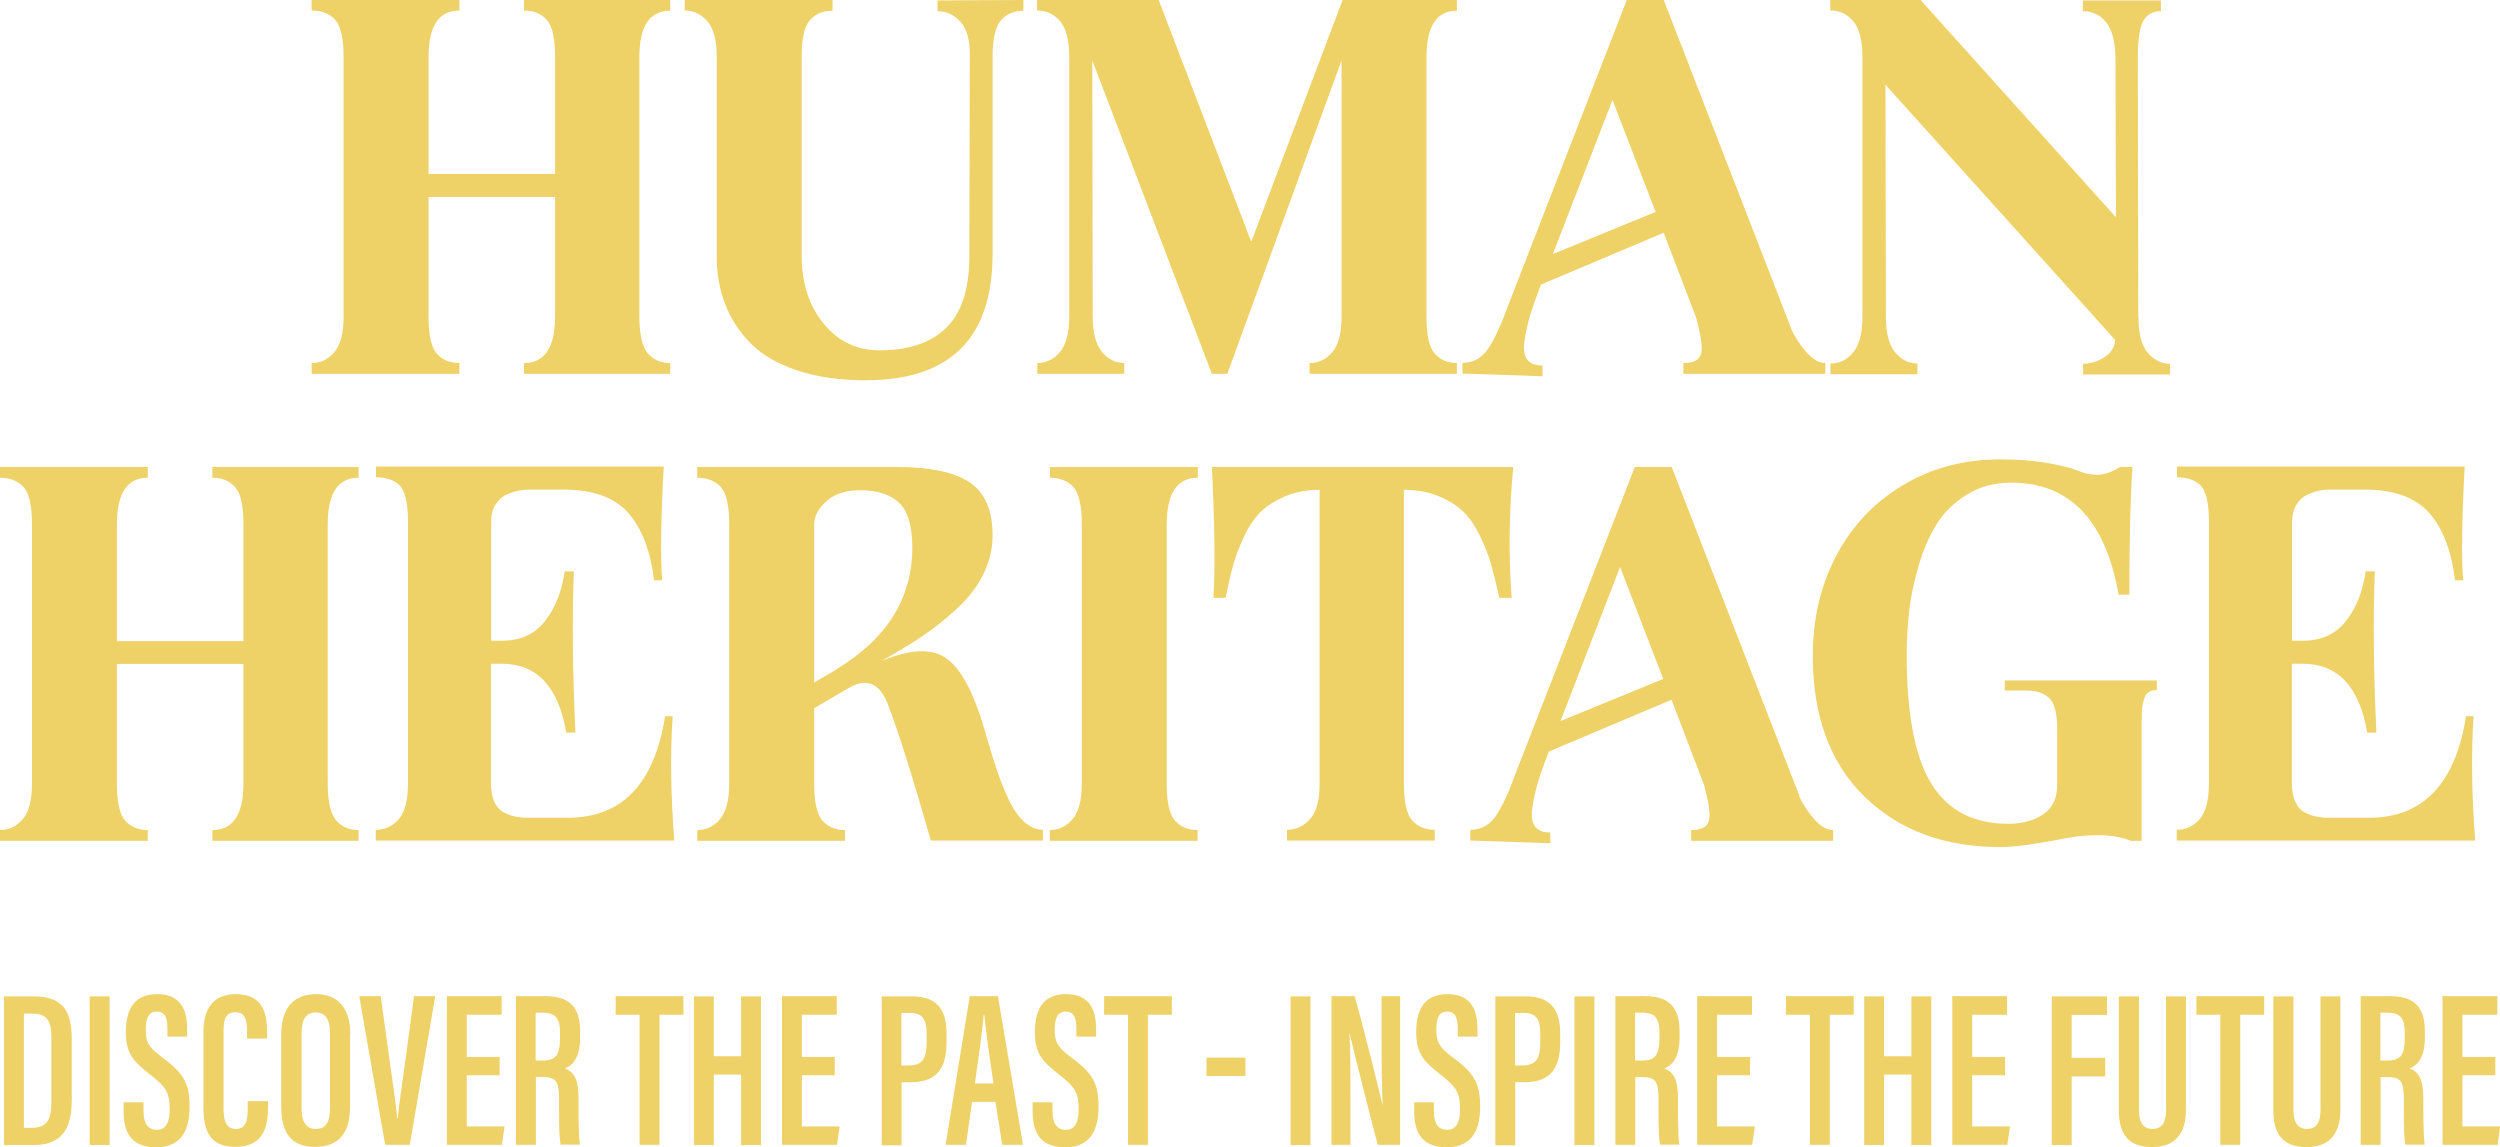 <?xml version="1.0" encoding="UTF-8"?>
<svg id="Layer_2" xmlns="http://www.w3.org/2000/svg" viewBox="0 0 111.83 51.31">
  <defs>
    <style>
      .cls-1 {
        fill: #eed167;
      }
    </style>
  </defs>
  <g id="Layer_2-2" data-name="Layer_2">
    <g>
      <path class="cls-1" d="M23.44.48V0h6.54v.48c-.92,0-1.38.69-1.38,2.08v11.6c0,.81.13,1.36.38,1.65.25.29.59.43,1,.43v.48h-6.54v-.48c.92,0,1.39-.69,1.39-2.08v-5.35s-5.66,0-5.66,0v5.35c0,.83.12,1.38.37,1.66.25.28.58.42,1.01.42v.48h-6.61v-.48c.4,0,.74-.16,1.01-.48.28-.32.42-.85.42-1.6V2.55c0-.84-.13-1.4-.38-1.67-.25-.27-.61-.41-1.05-.41v-.48h6.61v.48c-.92,0-1.38.69-1.38,2.08v5.23s5.66,0,5.66,0V2.55c0-.83-.12-1.38-.37-1.66-.25-.28-.59-.42-1.01-.42Z"/>
      <path class="cls-1" d="M41.94.5V.02S45.78,0,45.78,0v.48c-.41,0-.75.14-1,.42-.25.28-.38.83-.38,1.66v8.86c-.02,3.72-1.91,5.59-5.68,5.59-1.18,0-2.21-.15-3.09-.45-.88-.3-1.58-.71-2.08-1.23-.5-.52-.88-1.1-1.12-1.75-.25-.65-.37-1.36-.37-2.12V2.55c0-.75-.14-1.28-.42-1.6-.28-.32-.62-.48-1.01-.48V0h6.61v.48c-.43,0-.77.14-1.01.42-.25.28-.37.83-.37,1.66v8.86c0,1.23.32,2.24.97,3.04.64.8,1.48,1.21,2.52,1.21,1.29,0,2.28-.33,2.97-1,.69-.67,1.04-1.73,1.04-3.2l.02-8.91c.02-.73-.12-1.26-.41-1.58-.29-.32-.63-.48-1.03-.48Z"/>
      <path class="cls-1" d="M55.98,10.79L60.06,0h5.11v.48c-.91,0-1.36.69-1.36,2.08v11.6c0,.83.12,1.38.37,1.66.25.28.58.42.99.42v.48h-6.59v-.48c.4,0,.74-.16,1.01-.48.28-.32.42-.85.42-1.6V2.7s-5.11,14.02-5.11,14.02h-.69s-5.35-14.02-5.35-14.02l.02,11.46c0,.73.14,1.26.42,1.59.28.33.61.49.99.49v.48h-3.89v-.48c.4,0,.74-.16,1.01-.49.28-.33.42-.86.42-1.59V2.55c0-.75-.14-1.28-.41-1.6-.27-.32-.61-.48-1.03-.48V0h5.44s4.13,10.79,4.13,10.79Z"/>
      <path class="cls-1" d="M80.12,14.71c.16.35.38.69.67,1.03.29.33.57.5.86.5v.48h-6.35v-.48c.45,0,.71-.13.79-.41.08-.27,0-.8-.21-1.6l-1.46-3.82-5.49,2.32c-.22.57-.39,1.05-.5,1.43-.11.38-.19.76-.24,1.12-.05.37,0,.64.13.81.14.18.36.26.68.26v.48s-3.58-.12-3.58-.12v-.48c.46,0,.83-.19,1.11-.58s.58-1.02.9-1.9L72.77,0h1.65s5.71,14.71,5.71,14.71ZM69.45,11.37l4.61-1.89-1.93-5.01-2.67,6.9Z"/>
      <path class="cls-1" d="M95.66,14.21c0,.73.14,1.26.42,1.58.28.32.61.48.99.48v.48h-3.89v-.48c.35,0,.68-.1.98-.31.3-.21.45-.46.45-.76l-10.27-11.41.02,10.39c0,.73.14,1.26.42,1.59.28.33.61.49.99.49v.48h-3.89v-.48c.4,0,.74-.16,1.01-.49.28-.33.42-.86.42-1.59V2.55c0-.75-.14-1.28-.41-1.6-.27-.32-.61-.48-1.03-.48V0h4.04s8.74,9.72,8.74,9.72l-.02-7.14c-.02-.75-.16-1.28-.43-1.6-.27-.32-.61-.48-1.03-.48V.02h3.49v.48c-.37,0-.63.15-.79.44-.16.29-.24.84-.24,1.64l.02,11.63Z"/>
      <path class="cls-1" d="M9.5,21.37v-.48h6.54v.48c-.92,0-1.38.69-1.38,2.08v11.6c0,.81.13,1.36.38,1.65.25.29.59.43,1,.43v.48h-6.54v-.48c.92,0,1.39-.69,1.39-2.08v-5.35s-5.66,0-5.66,0v5.35c0,.83.12,1.38.37,1.66.25.28.58.42,1.01.42v.48H0v-.48c.4,0,.74-.16,1.01-.48.28-.32.42-.85.42-1.6v-11.6c0-.84-.13-1.4-.38-1.67-.25-.27-.61-.41-1.05-.41v-.48h6.61v.48c-.92,0-1.38.69-1.38,2.08v5.23s5.66,0,5.66,0v-5.23c0-.83-.12-1.38-.37-1.66-.25-.28-.59-.42-1.01-.42Z"/>
      <path class="cls-1" d="M30.09,32.04c-.11,1.59-.09,3.45.07,5.56h-13.35v-.48c.41,0,.76-.16,1.03-.48.27-.32.41-.85.41-1.6v-11.68c0-.84-.12-1.39-.37-1.64-.25-.25-.6-.37-1.06-.37v-.48h12.87c-.13,2.39-.15,4.08-.07,5.09h-.36c-.16-1.32-.55-2.33-1.16-3.02-.61-.69-1.58-1.04-2.9-1.04h-1.58c-.14,0-.29.02-.44.05-.15.03-.33.09-.53.18-.2.09-.36.24-.49.45-.13.21-.19.47-.19.78v5.3s.48,0,.48,0c.83,0,1.47-.29,1.93-.88.46-.59.76-1.33.88-2.22h.41c-.08,2.02-.06,4.43.07,7.21h-.41c-.35-2.05-1.31-3.08-2.89-3.08h-.48s0,5.35,0,5.35c0,.33.05.61.16.84.1.22.25.38.43.47.18.09.35.15.51.18.16.03.34.05.55.05h1.79c2.42,0,3.87-1.51,4.35-4.54h.33Z"/>
      <path class="cls-1" d="M43.84,31.99c.06.19.17.55.32,1.06.15.52.29.98.43,1.38.13.41.3.83.5,1.27.2.44.43.78.7,1.04.27.25.56.38.86.38v.48h-5.01c-.84-2.94-1.49-4.98-1.93-6.11-.37-.95-.96-1.19-1.79-.69l-1.5.88v3.37c0,.83.12,1.38.37,1.66.25.28.59.42,1.01.42v.48h-6.61v-.48c.4,0,.74-.16,1.01-.48.28-.32.42-.85.42-1.6v-11.6c0-.84-.13-1.4-.38-1.67-.25-.27-.61-.41-1.05-.41v-.48h8.98c1.43,0,2.5.23,3.19.68s1.04,1.25,1.04,2.38c0,.61-.14,1.18-.41,1.73-.27.55-.66,1.06-1.17,1.53-.51.47-1.02.88-1.54,1.23-.52.35-1.13.72-1.83,1.12,1.18-.49,2.09-.56,2.72-.21.64.35,1.19,1.23,1.67,2.65ZM37.44,29.92c2.24-1.35,3.37-3.17,3.37-5.44,0-.95-.2-1.62-.59-1.99-.39-.37-.98-.56-1.75-.56-.64,0-1.14.16-1.5.49-.37.33-.55.67-.55,1.04v7.07s1.03-.6,1.03-.6Z"/>
      <path class="cls-1" d="M46.97,21.37v-.48h6.61v.48c-.92,0-1.39.69-1.39,2.08v11.6c0,.83.12,1.38.37,1.66.25.28.59.42,1.01.42v.48h-6.61v-.48c.4,0,.74-.16,1.01-.48.28-.32.42-.85.42-1.6v-11.6c0-.84-.13-1.4-.38-1.67-.25-.27-.61-.41-1.05-.41Z"/>
      <path class="cls-1" d="M54.2,20.89h13.49c-.19,2.02-.21,3.97-.07,5.85h-.55c-.13-.57-.25-1.06-.36-1.46-.11-.4-.28-.83-.5-1.29-.22-.46-.47-.83-.75-1.1-.28-.27-.64-.5-1.1-.69-.45-.19-.98-.29-1.56-.29v13.13c0,.83.12,1.38.37,1.66.25.28.59.42,1.01.42v.48h-6.61v-.48c.4,0,.74-.16,1.03-.48.29-.32.43-.85.43-1.6v-13.13c-.57,0-1.09.1-1.54.29-.45.19-.82.43-1.1.7-.28.28-.53.64-.74,1.1-.21.45-.38.88-.49,1.28-.11.4-.22.88-.33,1.46h-.55c.08-1.26.06-3.21-.07-5.85Z"/>
      <path class="cls-1" d="M80.47,35.6c.16.35.38.69.67,1.03.29.33.57.5.86.5v.48h-6.35v-.48c.45,0,.71-.13.79-.41.08-.27,0-.8-.21-1.6l-1.46-3.82-5.49,2.32c-.22.57-.39,1.05-.5,1.43-.11.38-.19.76-.24,1.12-.05.37,0,.64.13.81.14.18.36.26.68.26v.48s-3.58-.12-3.58-.12v-.48c.46,0,.83-.19,1.11-.58s.58-1.02.9-1.9l5.35-13.75h1.65s5.71,14.71,5.71,14.71ZM69.79,32.26l4.61-1.89-1.93-5.01-2.67,6.9Z"/>
      <path class="cls-1" d="M89.68,30.87v-.43h6.8v.43c-.16,0-.29.03-.38.1-.1.06-.17.19-.21.37-.05.18-.08.35-.08.49,0,.14-.01.38-.01.72v5.06h-.48c-.4-.16-.86-.24-1.39-.25-.53,0-1.01.03-1.44.12-.44.09-.95.18-1.53.27-.58.1-1.08.14-1.49.14-2.52,0-4.54-.76-6.08-2.27-1.54-1.51-2.3-3.61-2.3-6.28,0-1.66.35-3.15,1.05-4.48.7-1.33,1.69-2.38,2.97-3.15,1.28-.77,2.73-1.16,4.36-1.16.84,0,1.58.06,2.22.18.64.12,1.08.24,1.33.35.25.11.52.16.81.16.29,0,.63-.12,1.01-.35h.55c-.1,1.46-.14,3.37-.14,5.71h-.48c-.59-3.34-2.19-5.01-4.8-5.01-.75,0-1.41.18-1.98.53-.57.35-1.03.79-1.36,1.33-.33.53-.61,1.16-.81,1.87-.21.72-.35,1.39-.42,2.03-.07.64-.11,1.28-.11,1.93,0,2.67.37,4.6,1.11,5.79.74,1.19,1.88,1.78,3.43,1.78.62,0,1.14-.14,1.56-.42.42-.28.63-.71.63-1.3v-2.55c0-.68-.12-1.14-.36-1.36-.24-.22-.57-.33-1-.33h-.98Z"/>
      <path class="cls-1" d="M110.65,32.04c-.11,1.59-.09,3.45.07,5.56h-13.35v-.48c.41,0,.76-.16,1.03-.48.27-.32.41-.85.41-1.6v-11.68c0-.84-.12-1.39-.37-1.64-.25-.25-.6-.37-1.06-.37v-.48h12.87c-.13,2.39-.15,4.08-.07,5.09h-.36c-.16-1.32-.55-2.33-1.16-3.02-.61-.69-1.58-1.04-2.9-1.04h-1.58c-.14,0-.29.02-.44.05-.15.03-.33.09-.53.18-.2.09-.36.24-.49.45-.13.21-.19.47-.19.78v5.3s.48,0,.48,0c.83,0,1.47-.29,1.93-.88.46-.59.76-1.33.88-2.22h.41c-.08,2.02-.06,4.43.07,7.21h-.41c-.35-2.05-1.31-3.08-2.89-3.08h-.48s0,5.35,0,5.35c0,.33.05.61.16.84.1.22.25.38.43.47.18.09.35.15.51.18.16.03.34.05.55.05h1.79c2.42,0,3.87-1.51,4.35-4.54h.33Z"/>
    </g>
    <g>
      <path class="cls-1" d="M.18,44.57h1.33c1.42,0,1.7.8,1.7,1.96v2.58c0,1.02-.17,2.11-1.72,2.11H.18v-6.65ZM1.07,50.45h.36c.73,0,.87-.44.87-1.21v-2.8c0-.68-.12-1.1-.87-1.1h-.36s0,5.11,0,5.11Z"/>
      <path class="cls-1" d="M4.9,44.57v6.65h-.89v-6.65h.89Z"/>
      <path class="cls-1" d="M6.42,49.29v.4c0,.55.18.85.6.85s.57-.36.57-.92c0-.74-.16-1-.87-1.55-.71-.56-1.09-.91-1.09-1.89,0-.86.26-1.71,1.39-1.71,1.13,0,1.35.79,1.35,1.56v.34h-.88v-.31c0-.5-.09-.81-.48-.81s-.49.34-.49.81c0,.53.1.76.7,1.21.96.72,1.26,1.13,1.26,2.24,0,.94-.3,1.81-1.49,1.81s-1.46-.75-1.46-1.62v-.39h.89Z"/>
      <path class="cls-1" d="M11.99,49.26v.24c0,.8-.14,1.8-1.46,1.8-1.2,0-1.43-.79-1.43-1.79v-3.36c0-1.04.46-1.68,1.44-1.68,1.19,0,1.41.81,1.41,1.71v.28h-.9v-.37c0-.48-.09-.81-.52-.81s-.53.31-.53.82v3.49c0,.53.11.91.55.91s.53-.36.53-.91v-.33h.9Z"/>
      <path class="cls-1" d="M15.66,46.27v3.21c0,1.23-.52,1.82-1.58,1.82s-1.5-.63-1.5-1.81v-3.22c0-1.21.59-1.8,1.56-1.8s1.53.62,1.53,1.8ZM13.49,46.2v3.39c0,.63.23.91.63.91.43,0,.64-.26.64-.93v-3.37c0-.6-.2-.91-.64-.91-.42,0-.63.29-.63.92Z"/>
      <path class="cls-1" d="M17.23,51.21l-1.16-6.65h.96s.39,2.82.39,2.82c.12.91.29,1.93.35,2.66h.02c.06-.7.23-1.73.35-2.64l.38-2.84h.95s-1.14,6.65-1.14,6.65h-1.1Z"/>
      <path class="cls-1" d="M22.35,48.1h-1.47s0,2.29,0,2.29h1.69s-.12.82-.12.82h-2.46v-6.65h2.45v.83h-1.56s0,1.89,0,1.89h1.47v.82Z"/>
      <path class="cls-1" d="M23.97,48.18v3.03h-.89v-6.65h1.31c1.01,0,1.56.42,1.56,1.57v.27c0,.97-.38,1.28-.68,1.39.4.17.61.47.61,1.36,0,.56-.01,1.64.06,2.05h-.86c-.09-.41-.07-1.51-.07-1.98,0-.83-.11-1.04-.73-1.04h-.31ZM23.97,47.44h.32c.58,0,.76-.27.76-.99v-.26c0-.55-.13-.89-.75-.89h-.34s0,2.13,0,2.13Z"/>
      <path class="cls-1" d="M28.61,45.39h-1.07v-.83h3.03v.83h-1.07s0,5.82,0,5.82h-.89v-5.82Z"/>
      <path class="cls-1" d="M31.04,44.57h.89v2.68s1.22,0,1.22,0v-2.68h.89v6.65h-.89v-3.15s-1.22,0-1.22,0v3.15h-.89v-6.65Z"/>
      <path class="cls-1" d="M37.34,48.1h-1.47s0,2.29,0,2.29h1.69s-.12.82-.12.82h-2.46v-6.65h2.45v.83h-1.56s0,1.89,0,1.89h1.47v.82Z"/>
      <path class="cls-1" d="M39.43,44.57h1.37c1.03,0,1.54.51,1.54,1.65v.4c0,1.06-.35,1.79-1.59,1.79h-.42s0,2.82,0,2.82h-.89v-6.65ZM40.32,47.66h.33c.69,0,.8-.41.8-1.08v-.34c0-.51-.1-.93-.72-.93h-.41s0,2.35,0,2.35Z"/>
      <path class="cls-1" d="M43.48,49.29l-.27,1.92h-.91s1.08-6.65,1.08-6.65h1.26s1.12,6.65,1.12,6.65h-.93s-.3-1.92-.3-1.92h-1.06ZM44.44,48.47c-.19-1.27-.34-2.37-.41-3.07h-.03c-.03.53-.24,1.99-.39,3.07h.84Z"/>
      <path class="cls-1" d="M47.08,49.29v.4c0,.55.18.85.6.85s.57-.36.57-.92c0-.74-.16-1-.87-1.55-.71-.56-1.09-.91-1.09-1.89,0-.86.26-1.71,1.39-1.71,1.13,0,1.35.79,1.35,1.56v.34h-.88v-.31c0-.5-.09-.81-.48-.81s-.49.34-.49.81c0,.53.1.76.7,1.21.96.72,1.26,1.13,1.26,2.24,0,.94-.3,1.81-1.49,1.81s-1.46-.75-1.46-1.62v-.39h.89Z"/>
      <path class="cls-1" d="M50.46,45.39h-1.07v-.83h3.03v.83h-1.07s0,5.82,0,5.82h-.89v-5.82Z"/>
      <path class="cls-1" d="M55.71,47.31v.82h-1.74v-.82h1.74Z"/>
      <path class="cls-1" d="M58.62,44.57v6.65h-.89v-6.65h.89Z"/>
      <path class="cls-1" d="M59.56,51.21v-6.65h1.04c.3,1.06,1.15,4.43,1.24,4.86h.01c-.04-.85-.05-1.78-.05-2.87v-1.99h.83v6.65h-1c-.27-.98-1.18-4.63-1.27-5.02h0c.05.8.05,1.77.05,2.97v2.05h-.84Z"/>
      <path class="cls-1" d="M64.14,49.29v.4c0,.55.18.85.6.85s.57-.36.57-.92c0-.74-.16-1-.87-1.55-.71-.56-1.09-.91-1.09-1.89,0-.86.26-1.71,1.39-1.71,1.13,0,1.35.79,1.35,1.56v.34h-.88v-.31c0-.5-.09-.81-.48-.81s-.48.34-.48.81c0,.53.1.76.7,1.21.96.72,1.26,1.13,1.26,2.24,0,.94-.3,1.81-1.49,1.81s-1.46-.75-1.46-1.62v-.39h.89Z"/>
      <path class="cls-1" d="M66.88,44.57h1.37c1.03,0,1.54.51,1.54,1.65v.4c0,1.06-.35,1.79-1.59,1.79h-.42s0,2.82,0,2.82h-.89v-6.65ZM67.77,47.66h.33c.69,0,.8-.41.8-1.08v-.34c0-.51-.1-.93-.72-.93h-.41s0,2.35,0,2.35Z"/>
      <path class="cls-1" d="M71.32,44.57v6.65h-.89v-6.65h.89Z"/>
      <path class="cls-1" d="M73.15,48.18v3.03h-.89v-6.65h1.31c1.01,0,1.56.42,1.56,1.57v.27c0,.97-.38,1.28-.68,1.39.4.17.61.47.61,1.36,0,.56-.01,1.64.06,2.05h-.86c-.09-.41-.07-1.51-.07-1.98,0-.83-.11-1.04-.73-1.04h-.31ZM73.15,47.44h.32c.58,0,.76-.27.76-.99v-.26c0-.55-.13-.89-.75-.89h-.34s0,2.13,0,2.13Z"/>
      <path class="cls-1" d="M78.28,48.1h-1.47s0,2.29,0,2.29h1.69s-.12.82-.12.82h-2.46v-6.65h2.45v.83h-1.56s0,1.89,0,1.89h1.47v.82Z"/>
      <path class="cls-1" d="M80.96,45.39h-1.07v-.83h3.03v.83h-1.07s0,5.82,0,5.82h-.89v-5.82Z"/>
      <path class="cls-1" d="M83.39,44.57h.89v2.68s1.22,0,1.22,0v-2.68h.89v6.65h-.89v-3.15s-1.22,0-1.22,0v3.15h-.89v-6.65Z"/>
      <path class="cls-1" d="M89.69,48.1h-1.47s0,2.29,0,2.29h1.69s-.12.82-.12.82h-2.46v-6.65h2.45v.83h-1.56s0,1.89,0,1.89h1.47v.82Z"/>
      <path class="cls-1" d="M91.78,44.57h2.47v.83h-1.58s0,1.92,0,1.92h1.5v.83h-1.5s0,3.07,0,3.07h-.89v-6.65Z"/>
      <path class="cls-1" d="M95.68,44.57v5.1c0,.51.17.83.61.83s.6-.33.6-.83v-5.1h.89v5.08c0,1.04-.47,1.66-1.51,1.66s-1.49-.55-1.49-1.65v-5.09h.89Z"/>
      <path class="cls-1" d="M99.32,45.39h-1.07v-.83h3.03v.83h-1.07s0,5.82,0,5.82h-.89v-5.82Z"/>
      <path class="cls-1" d="M102.59,44.57v5.1c0,.51.17.83.61.83s.6-.33.6-.83v-5.1h.89v5.08c0,1.04-.47,1.66-1.51,1.66s-1.49-.55-1.49-1.65v-5.09h.89Z"/>
      <path class="cls-1" d="M106.49,48.18v3.03h-.89v-6.65h1.31c1.01,0,1.56.42,1.56,1.57v.27c0,.97-.38,1.28-.68,1.39.4.17.61.47.61,1.36,0,.56,0,1.64.06,2.05h-.86c-.09-.41-.07-1.51-.07-1.98,0-.83-.11-1.04-.73-1.04h-.31ZM106.49,47.44h.32c.58,0,.76-.27.76-.99v-.26c0-.55-.13-.89-.75-.89h-.34s0,2.13,0,2.13Z"/>
      <path class="cls-1" d="M111.62,48.1h-1.47s0,2.29,0,2.29h1.69s-.12.82-.12.82h-2.46v-6.65h2.45v.83h-1.56s0,1.89,0,1.89h1.47v.82Z"/>
    </g>
  </g>
</svg>